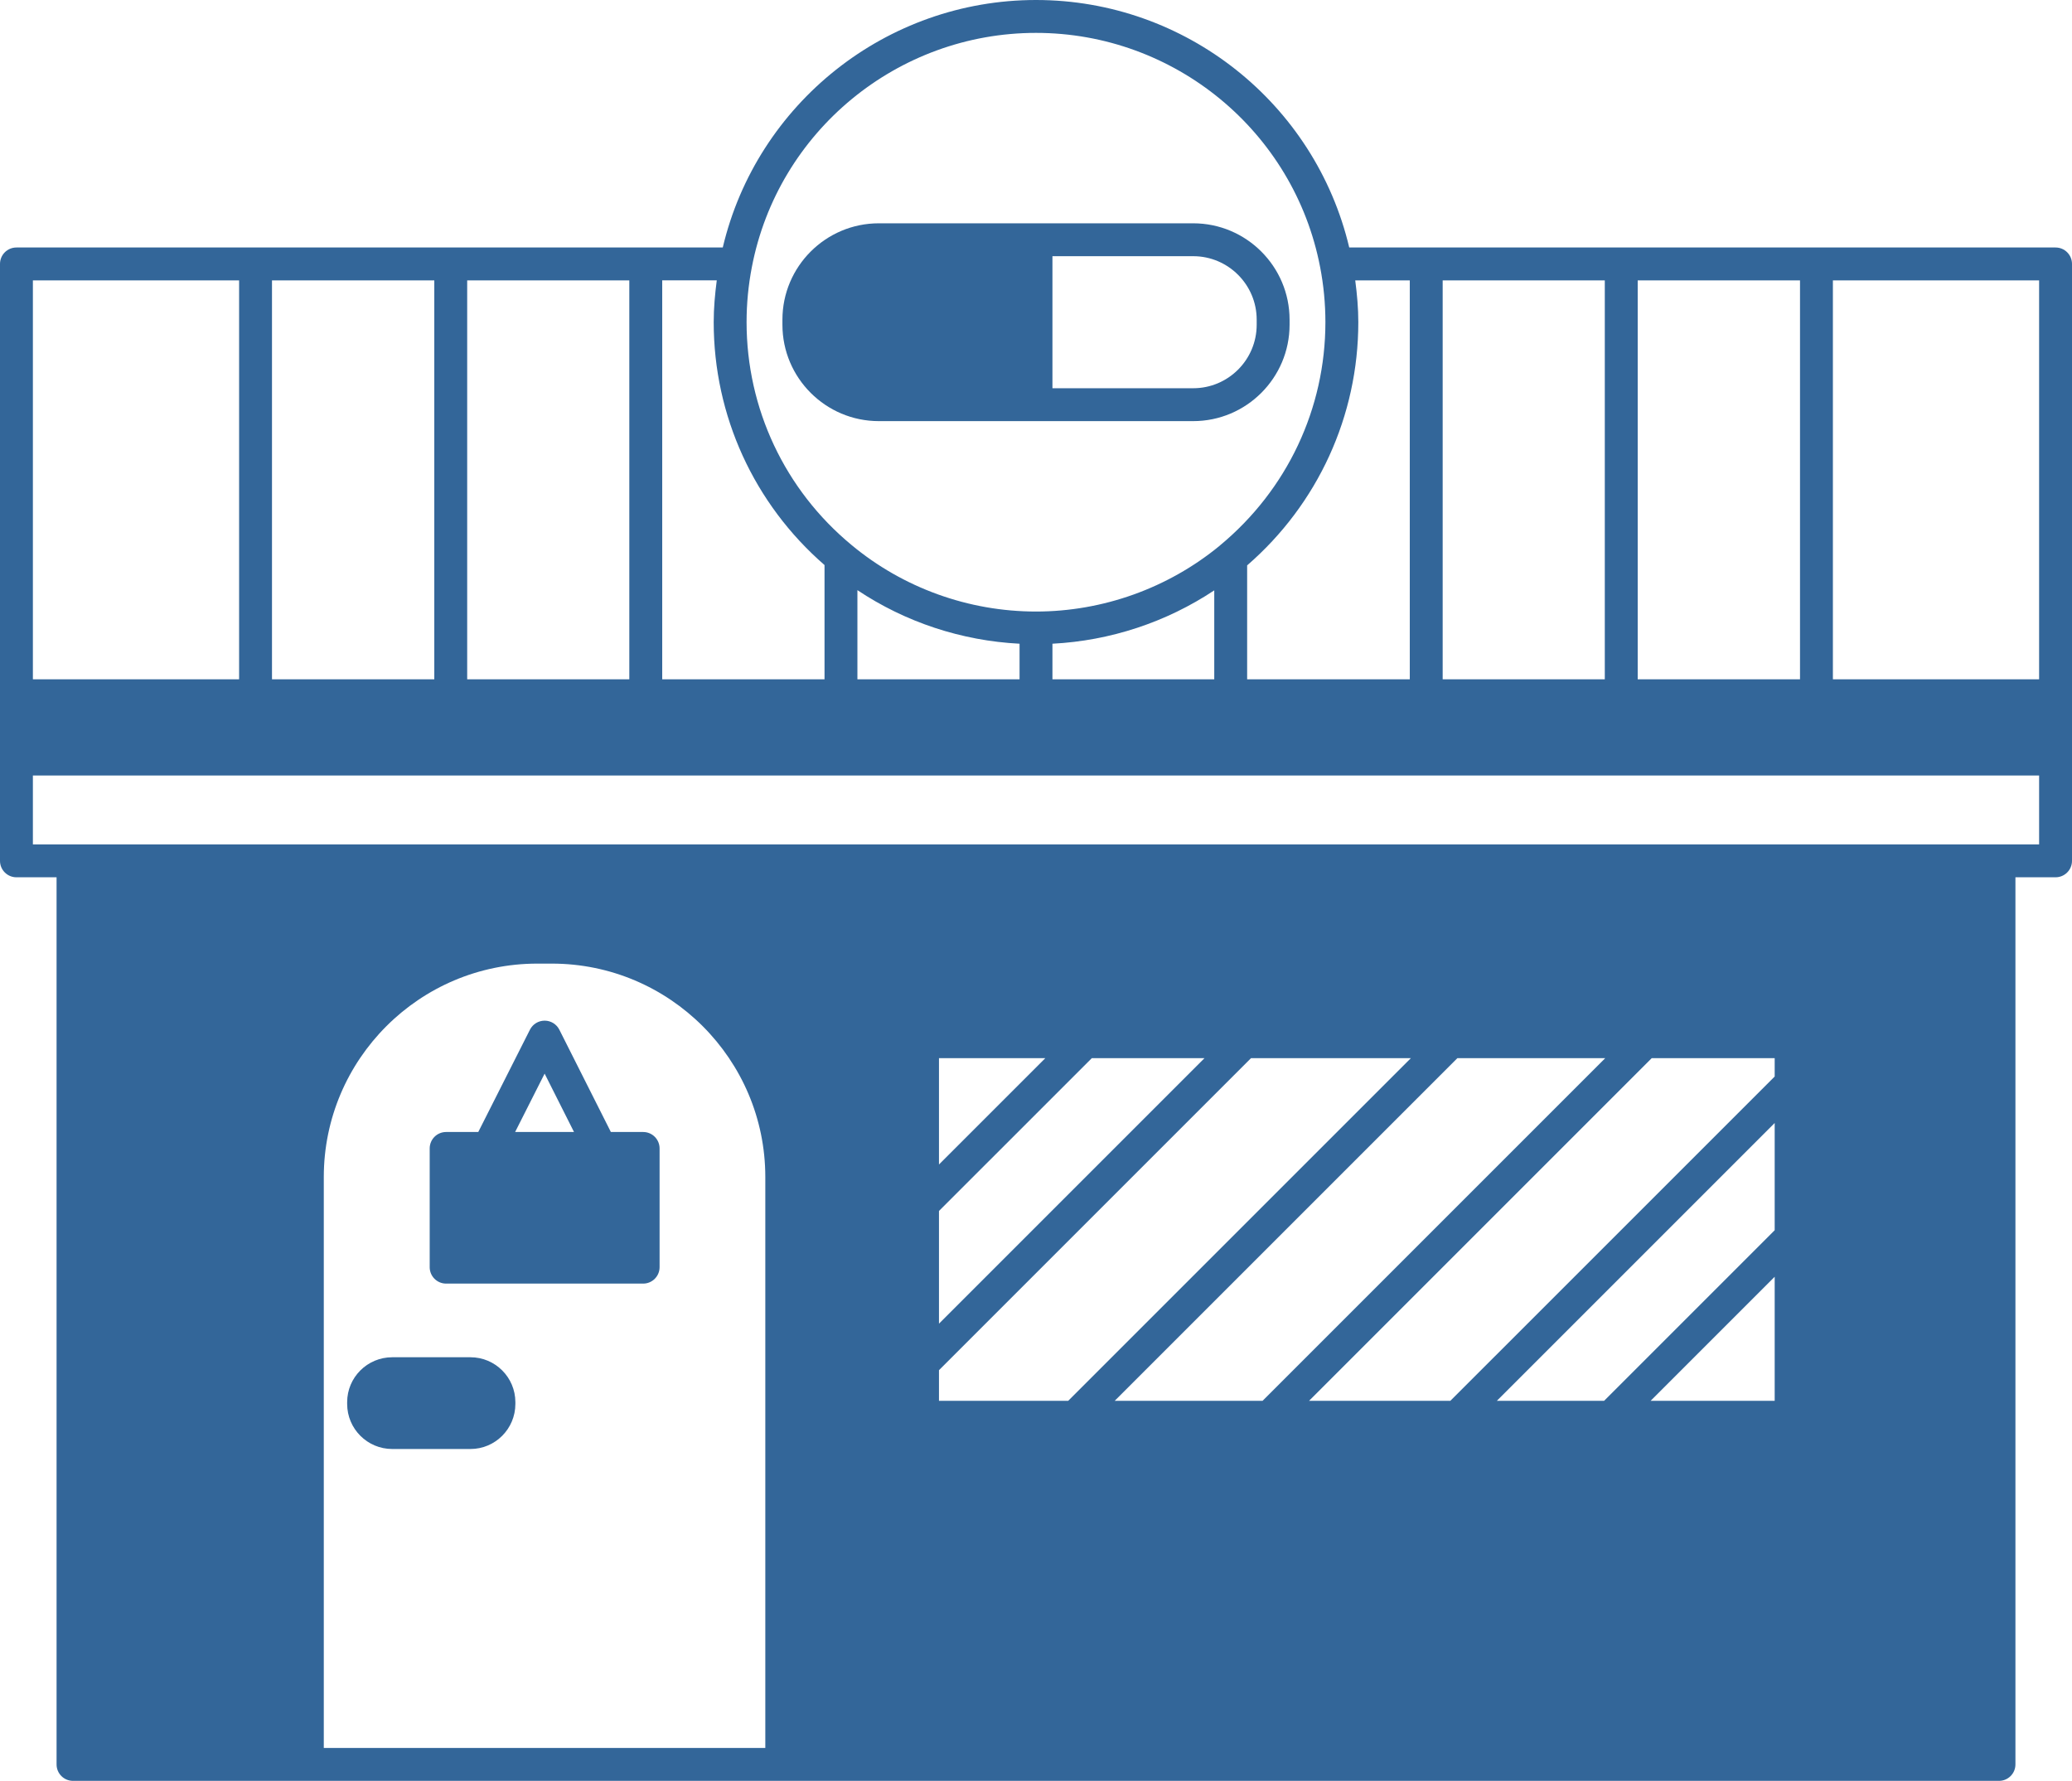 <?xml version="1.0" encoding="UTF-8" standalone="no"?><svg xmlns="http://www.w3.org/2000/svg" xmlns:xlink="http://www.w3.org/1999/xlink" fill="#336699" height="108.3" preserveAspectRatio="xMidYMid meet" version="1" viewBox="0.0 0.0 126.0 108.3" width="126" zoomAndPan="magnify"><g id="change1_1"><path d="M53.44,25.61H72.56c3.231,0,5.86-2.629,5.86-5.86v-0.31c0-3.231-2.629-5.86-5.86-5.86H53.44c-3.231,0-5.86,2.629-5.86,5.86 v0.31C47.58,22.981,50.209,25.61,53.44,25.61z M76.42,19.44v0.31c0,2.129-1.731,3.86-3.86,3.86H64v-8.03h8.56 C74.688,15.58,76.42,17.312,76.42,19.44z" fill="inherit"/><path d="M125,15.051H82.048C79.971,6.286,72.101,0,63,0c-9.102,0-16.972,6.286-19.048,15.051H1c-0.553,0-1,0.447-1,1v26.26v10.04 c0,0.553,0.447,1,1,1h2.44v53.95c0,0.553,0.447,1,1,1h14.25h28.85h74.02c0.553,0,1-0.447,1-1v-53.95H125c0.553,0,1-0.447,1-1 v-10.04v-26.26C126,15.498,125.553,15.051,125,15.051z M50.14,34.363v6.947h-9.87v-24.26h3.317c-0.11,0.844-0.186,1.692-0.186,2.54 C43.4,25.285,45.855,30.639,50.14,34.363z M73.84,35.902v5.409H64v-2.164C67.512,38.966,70.917,37.843,73.84,35.902z M82.413,17.051h3.317v24.26H75.84v-6.928c4.299-3.727,6.76-9.089,6.76-14.791C82.6,18.743,82.524,17.895,82.413,17.051z M99.59,41.311v-24.26h9.87v24.26H99.59z M97.59,41.311H87.73v-24.26h9.859V41.311z M62,41.311h-9.86v-5.422 c2.92,1.95,6.332,3.077,9.86,3.258V41.311z M38.27,41.311H28.41v-24.26h9.859V41.311z M26.41,41.311h-9.87v-24.26h9.87V41.311z M124,41.311h-12.54v-24.26H124V41.311z M63,2c8.425,0,15.691,5.988,17.277,14.239c0,0.001,0.001,0.001,0.001,0.002 c0.213,1.102,0.321,2.229,0.321,3.35c0,5.256-2.324,10.194-6.412,13.579c-0.005,0.005-0.012,0.011-0.018,0.018 C71.029,35.769,67.063,37.19,63,37.19c-4.099,0-8.084-1.438-11.223-4.051c-4.053-3.354-6.377-8.293-6.377-13.549 c0-1.121,0.108-2.248,0.322-3.352C47.309,7.988,54.575,2,63,2z M14.54,17.051v24.26H2v-24.26H14.54z M73.246,64.351L57.1,80.497 v-6.853l9.295-9.294H73.246z M85.796,64.351l-20.84,20.84H57.1v-1.865l18.975-18.975H85.796z M97.616,64.351l-20.84,20.84h-8.992 l20.84-20.84H97.616z M107.92,64.351v1.116L88.196,85.19h-8.592l20.84-20.84H107.92z M91.024,85.19l16.896-16.896v6.521 L97.546,85.19H91.024z M107.92,77.645v7.546h-7.546L107.92,77.645z M57.1,70.817v-6.466h6.467L57.1,70.817z M19.69,71.58 c0-7.157,5.822-12.979,12.979-12.979h0.89c7.157,0,12.98,5.822,12.98,12.979v34.721H19.69V71.58z M121.56,51.351H4.44H2v-4.19h122 v4.19H121.56z" fill="inherit"/><path d="M28.61,82.54H23.85c-1.511,0-2.739,1.225-2.739,2.73v0.11c0,1.511,1.229,2.739,2.739,2.739h4.761 c1.505,0,2.729-1.229,2.729-2.739v-0.11C31.34,83.765,30.115,82.54,28.61,82.54z" fill="inherit"/><path d="M39.11,68.841h-1.963l-3.133-6.221c-0.17-0.337-0.516-0.55-0.893-0.55c-0.001,0-0.001,0-0.001,0 c-0.377,0-0.723,0.212-0.893,0.549l-3.143,6.222H27.13c-0.553,0-1,0.447-1,1v7.22c0,0.553,0.447,1,1,1h11.98c0.553,0,1-0.447,1-1 v-7.22C40.11,69.288,39.663,68.841,39.11,68.841z M33.119,65.291l1.787,3.55h-3.581L33.119,65.291z" fill="inherit"/></g></svg>
